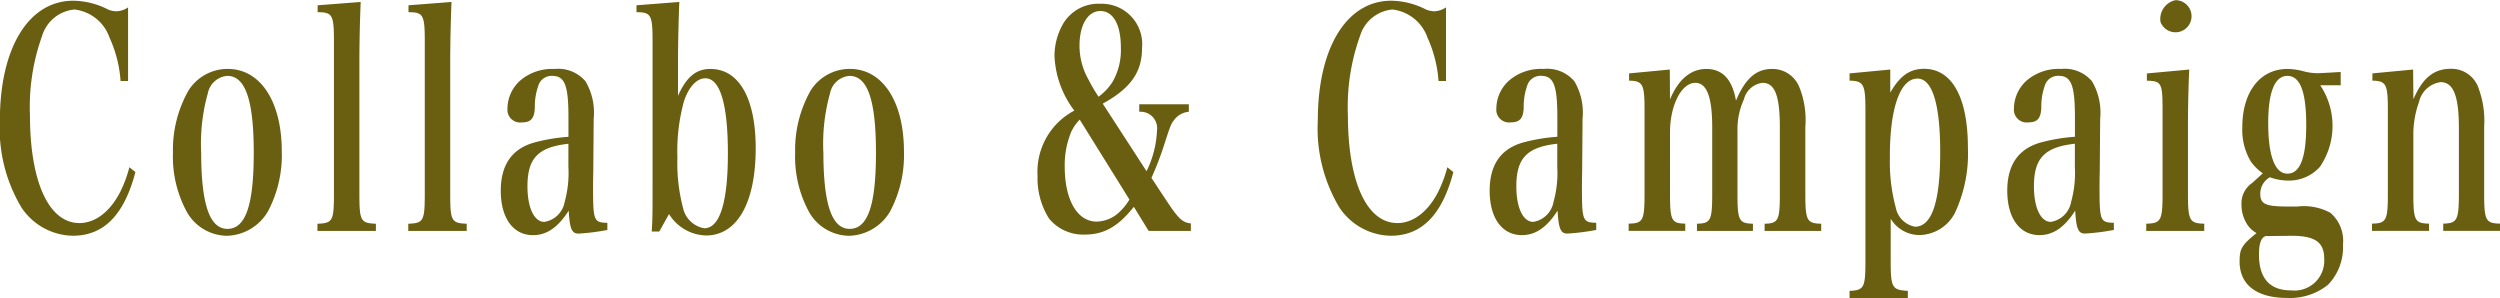 <svg xmlns="http://www.w3.org/2000/svg" xmlns:xlink="http://www.w3.org/1999/xlink" width="193.969" height="23.125" viewBox="0 0 193.969 23.125">
  <defs>
    <style>
      .cls-1 {
        fill: #6a5e10;
        fill-rule: evenodd;
        filter: url(#filter);
      }
    </style>
    <filter id="filter" x="1.563" y="437.375" width="193.969" height="23.125" filterUnits="userSpaceOnUse">
      <feFlood result="flood" flood-color="#fff"/>
      <feComposite result="composite" operator="in" in2="SourceGraphic"/>
      <feBlend result="blend" in2="SourceGraphic"/>
    </filter>
  </defs>
  <path id="nav13.svg" class="cls-1" d="M11.5,443.661V437.95a1.765,1.765,0,0,1-.875.3,1.724,1.724,0,0,1-.681-0.14,6.076,6.076,0,0,0-2.69-.679c-3.468,0-5.7,3.651-5.7,9.292a11.921,11.921,0,0,0,1.669,6.742,4.875,4.875,0,0,0,3.986,2.2c2.415,0,3.986-1.615,4.861-4.939l-0.47-.374a9.574,9.574,0,0,1-.713,1.919c-0.794,1.545-1.945,2.411-3.16,2.411-2.382,0-3.841-3.207-3.841-8.4a16.252,16.252,0,0,1,.94-6.11,2.9,2.9,0,0,1,2.512-2.059,3.274,3.274,0,0,1,2.722,2.177,9.764,9.764,0,0,1,.859,3.37H11.5Zm3.48,5.618A8.968,8.968,0,0,0,16.1,453.89a3.629,3.629,0,0,0,3.047,1.779,3.8,3.8,0,0,0,3.209-1.9,9.324,9.324,0,0,0,1.07-4.635c0-3.885-1.653-6.413-4.2-6.413a3.592,3.592,0,0,0-3.03,1.662A9.32,9.32,0,0,0,14.984,449.279Zm2.188-.117a14.487,14.487,0,0,1,.518-4.541,1.674,1.674,0,0,1,1.507-1.358c1.41,0,2.058,1.873,2.058,5.969,0,4.073-.632,5.9-2.042,5.9C17.819,455.131,17.171,453.211,17.171,449.162Zm9.022,6.132h4.537v-0.561c-1.183-.047-1.28-0.211-1.28-2.341V442.327c0-1.568.032-3.066,0.1-4.8l-3.338.258v0.538c1.151,0,1.264.211,1.264,2.271v11.8c0,2.13-.1,2.294-1.28,2.341v0.561Zm7.047,0h4.537v-0.561c-1.183-.047-1.28-0.211-1.28-2.341V442.327c0-1.568.032-3.066,0.1-4.8l-3.338.258v0.538c1.151,0,1.264.211,1.264,2.271v11.8c0,2.13-.1,2.294-1.28,2.341v0.561Zm15.441-.632c-1.037-.023-1.1-0.163-1.1-2.738,0-.164,0-0.609.016-1.264l0.016-2.037,0.016-2.036a4.8,4.8,0,0,0-.632-2.9,2.771,2.771,0,0,0-2.4-.96,3.808,3.808,0,0,0-2.658.889,2.939,2.939,0,0,0-1,2.177,0.989,0.989,0,0,0,1.134,1.077c0.681,0,.956-0.3.989-1.147a4.84,4.84,0,0,1,.259-1.662,1.081,1.081,0,0,1,1.086-.8c0.972,0,1.264.726,1.264,3.207v1.521a14,14,0,0,0-2.658.445c-1.734.492-2.593,1.732-2.593,3.745,0,2.107.956,3.441,2.5,3.441,1.053,0,1.928-.585,2.771-1.9,0.081,1.428.243,1.779,0.762,1.779a17.056,17.056,0,0,0,2.236-.281v-0.562Zm-3.014-4.33a8.4,8.4,0,0,1-.292,2.715,1.9,1.9,0,0,1-1.572,1.545c-0.794,0-1.313-1.1-1.313-2.762,0-2.177.826-3.043,3.176-3.3v1.8Zm7.807,3.652a3.482,3.482,0,0,0,2.868,1.661c2.414,0,3.857-2.527,3.857-6.764,0-3.886-1.3-6.156-3.516-6.156-1.118,0-1.864.632-2.512,2.083v-2.481c0-1.5.032-2.926,0.1-4.8l-3.322.258v0.538c1.134,0,1.248.211,1.248,2.271V451.69c0,2.177,0,2.574-.065,3.651h0.583Zm0.648-4.471a14.531,14.531,0,0,1,.5-4.237c0.356-1.123.988-1.826,1.669-1.826,1.15,0,1.75,2.013,1.75,5.829s-0.632,5.805-1.831,5.805a2.033,2.033,0,0,1-1.653-1.592A13.735,13.735,0,0,1,54.123,449.513Zm9.136-.234a8.968,8.968,0,0,0,1.118,4.611,3.629,3.629,0,0,0,3.047,1.779,3.8,3.8,0,0,0,3.209-1.9,9.324,9.324,0,0,0,1.07-4.635c0-3.885-1.653-6.413-4.2-6.413a3.592,3.592,0,0,0-3.03,1.662A9.32,9.32,0,0,0,63.259,449.279Zm2.188-.117a14.487,14.487,0,0,1,.519-4.541,1.674,1.674,0,0,1,1.507-1.358c1.41,0,2.058,1.873,2.058,5.969,0,4.073-.632,5.9-2.042,5.9C66.095,455.131,65.447,453.211,65.447,449.162Zm24.512-3.7v0.586a1.283,1.283,0,0,1,1.377,1.451,7.936,7.936,0,0,1-.81,3.16l-3.4-5.243c2.139-1.171,3.047-2.435,3.047-4.284a3.138,3.138,0,0,0-3.225-3.464,3.187,3.187,0,0,0-2.836,1.451,5,5,0,0,0-.729,2.6,7.507,7.507,0,0,0,1.539,4.237,5.355,5.355,0,0,0-2.852,5.079,5.83,5.83,0,0,0,.891,3.3,3.423,3.423,0,0,0,2.771,1.24c1.507,0,2.593-.632,3.808-2.153l1.15,1.872h3.273v-0.585c-0.648-.07-0.956-0.351-1.9-1.779L90.9,451.175a23.968,23.968,0,0,0,.907-2.318c0.567-1.755.6-1.849,0.875-2.2a1.568,1.568,0,0,1,1.118-.608v-0.586H89.959Zm-3.16-.585A13.267,13.267,0,0,1,86,443.521a5.324,5.324,0,0,1-.681-2.6c0-1.615.648-2.691,1.621-2.691,0.989,0,1.588,1.053,1.588,2.832a4.972,4.972,0,0,1-.632,2.645A4.374,4.374,0,0,1,86.8,444.878Zm2.4,7.982a4.531,4.531,0,0,1-.956,1.124,2.625,2.625,0,0,1-1.588.585c-1.507,0-2.479-1.686-2.479-4.26a6.751,6.751,0,0,1,.5-2.692,3.424,3.424,0,0,1,.664-0.96Zm24.56-9.2V437.95a1.766,1.766,0,0,1-.875.3,1.722,1.722,0,0,1-.681-0.14,6.075,6.075,0,0,0-2.69-.679c-3.468,0-5.7,3.651-5.7,9.292a11.919,11.919,0,0,0,1.669,6.742,4.875,4.875,0,0,0,3.986,2.2c2.415,0,3.987-1.615,4.862-4.939l-0.47-.374a9.6,9.6,0,0,1-.713,1.919c-0.794,1.545-1.945,2.411-3.16,2.411-2.382,0-3.841-3.207-3.841-8.4a16.251,16.251,0,0,1,.94-6.11,2.9,2.9,0,0,1,2.512-2.059,3.273,3.273,0,0,1,2.722,2.177,9.753,9.753,0,0,1,.859,3.37h0.584Zm11.647,11c-1.037-.023-1.1-0.163-1.1-2.738,0-.164,0-0.609.016-1.264l0.016-2.037,0.016-2.036a4.8,4.8,0,0,0-.632-2.9,2.77,2.77,0,0,0-2.4-.96,3.806,3.806,0,0,0-2.657.889,2.94,2.94,0,0,0-1,2.177,0.989,0.989,0,0,0,1.134,1.077c0.681,0,.956-0.3.989-1.147a4.826,4.826,0,0,1,.259-1.662,1.081,1.081,0,0,1,1.086-.8c0.972,0,1.264.726,1.264,3.207v1.521a14,14,0,0,0-2.658.445c-1.734.492-2.593,1.732-2.593,3.745,0,2.107.956,3.441,2.5,3.441,1.053,0,1.928-.585,2.771-1.9,0.081,1.428.243,1.779,0.761,1.779a17.048,17.048,0,0,0,2.237-.281v-0.562Zm-3.014-4.33a8.386,8.386,0,0,1-.292,2.715,1.9,1.9,0,0,1-1.572,1.545c-0.794,0-1.312-1.1-1.312-2.762,0-2.177.826-3.043,3.176-3.3v1.8Zm8.731-7.56-3.16.3v0.562c1.069,0.023,1.2.281,1.2,2.247v6.507c0,2.107-.113,2.317-1.232,2.341v0.561h4.392v-0.561c-1.07-.024-1.183-0.234-1.183-2.341V447.64c0-2.106.891-3.838,1.961-3.838,0.891,0,1.312,1.1,1.312,3.44v5.15c0,2.083-.113,2.317-1.183,2.341v0.561h4.343v-0.561c-1.085-.024-1.2-0.258-1.2-2.341v-4.939a5.521,5.521,0,0,1,.5-2.364,1.7,1.7,0,0,1,1.443-1.287c0.956,0,1.345.983,1.345,3.464v5.126c0,2.083-.114,2.317-1.183,2.341v0.561h4.391v-0.561c-1.118-.024-1.231-0.258-1.231-2.341v-5.15a6.836,6.836,0,0,0-.486-3.16,2.245,2.245,0,0,0-2.107-1.357c-1.215,0-2.074.749-2.787,2.458-0.292-1.662-1.054-2.458-2.3-2.458-1.216,0-2.172.819-2.82,2.364Zm17.107,0-3.16.3v0.562c1.086,0.023,1.231.281,1.231,2.27v11.7c0,2.083-.1,2.294-1.231,2.34v0.562h4.521v-0.562c-1.232-.07-1.329-0.257-1.329-2.34v-3.254a2.615,2.615,0,0,0,2.253,1.264,3.16,3.16,0,0,0,2.738-1.732,10.871,10.871,0,0,0,1-5.033c0-3.909-1.232-6.132-3.4-6.132-1.1,0-1.88.538-2.625,1.849v-1.8Zm-0.033,6.717c0-3.745.811-6.015,2.139-6.015,1.151,0,1.767,1.966,1.767,5.711,0,3.862-.648,5.782-1.961,5.782a1.869,1.869,0,0,1-1.491-1.5A13.513,13.513,0,0,1,148.2,449.489Zm17.368,5.173c-1.037-.023-1.1-0.163-1.1-2.738,0-.164,0-0.609.017-1.264l0.016-2.037,0.016-2.036a4.8,4.8,0,0,0-.632-2.9,2.77,2.77,0,0,0-2.4-.96,3.81,3.81,0,0,0-2.658.889,2.94,2.94,0,0,0-1,2.177,0.989,0.989,0,0,0,1.135,1.077c0.68,0,.956-0.3.988-1.147a4.851,4.851,0,0,1,.259-1.662,1.081,1.081,0,0,1,1.086-.8c0.972,0,1.264.726,1.264,3.207v1.521a13.985,13.985,0,0,0-2.657.445c-1.734.492-2.593,1.732-2.593,3.745,0,2.107.956,3.441,2.5,3.441,1.054,0,1.929-.585,2.771-1.9,0.081,1.428.243,1.779,0.762,1.779a17.058,17.058,0,0,0,2.236-.281v-0.562Zm-3.014-4.33a8.386,8.386,0,0,1-.292,2.715,1.9,1.9,0,0,1-1.571,1.545c-0.794,0-1.313-1.1-1.313-2.762,0-2.177.826-3.043,3.176-3.3v1.8Zm5.588-7.256v0.562c1.134,0.023,1.215.187,1.215,2.27v6.484c0,2.083-.114,2.317-1.264,2.341v0.561h4.5v-0.561c-1.151-.024-1.264-0.258-1.264-2.341v-5.079c0-1.5.032-3.137,0.1-4.541Zm1.053-4a1.246,1.246,0,1,0,1.167-1.685A1.493,1.493,0,0,0,169.19,439.073Zm9.9,14.325c-1.767,0-2.155-.187-2.155-1.006a1.459,1.459,0,0,1,.745-1.264,4.1,4.1,0,0,0,1.442.257,3.2,3.2,0,0,0,2.447-1.076,5.661,5.661,0,0,0,.016-6.32h1.588v-1.03c-1.134.07-1.7,0.094-1.734,0.094a4.147,4.147,0,0,1-1.118-.141,5.087,5.087,0,0,0-1.28-.187c-2.123,0-3.5,1.779-3.5,4.517a4.776,4.776,0,0,0,.664,2.669,3.927,3.927,0,0,0,.924.913l-0.826.749a1.909,1.909,0,0,0-.827,1.662,2.821,2.821,0,0,0,.438,1.544,2.059,2.059,0,0,0,.729.679c-1.151.937-1.313,1.217-1.313,2.2,0,1.826,1.329,2.833,3.695,2.833a4.715,4.715,0,0,0,3.176-1.03,4.2,4.2,0,0,0,1.151-3.113,2.86,2.86,0,0,0-.973-2.458,4.294,4.294,0,0,0-2.56-.492h-0.729Zm-1.54-6.46c0-2.411.5-3.675,1.491-3.675s1.459,1.241,1.459,3.816c0,2.527-.47,3.768-1.459,3.768C178.068,450.847,177.549,449.466,177.549,446.938Zm1.8,8.731c1.831,0,2.544.491,2.544,1.779a2.311,2.311,0,0,1-2.56,2.458c-1.669,0-2.5-.937-2.5-2.786,0-.843.162-1.311,0.519-1.428Zm9.444-12.9-3.16.3v0.562c1.07,0.023,1.2.281,1.2,2.27v6.484c0,2.083-.113,2.317-1.231,2.341v0.561h4.424v-0.561c-1.1-.024-1.216-0.234-1.216-2.341v-4.681a7.413,7.413,0,0,1,.438-2.411,2,2,0,0,1,1.669-1.545c1,0,1.426,1.053,1.426,3.581v5.056c0,2.06-.13,2.317-1.215,2.341v0.561h4.407v-0.561c-1.118-.024-1.231-0.258-1.231-2.341v-5.2a7.165,7.165,0,0,0-.405-2.879,2.214,2.214,0,0,0-2.2-1.592c-1.3,0-2.188.725-2.885,2.364Z" transform="translate(-1.563 -437.375)"/>
</svg>

